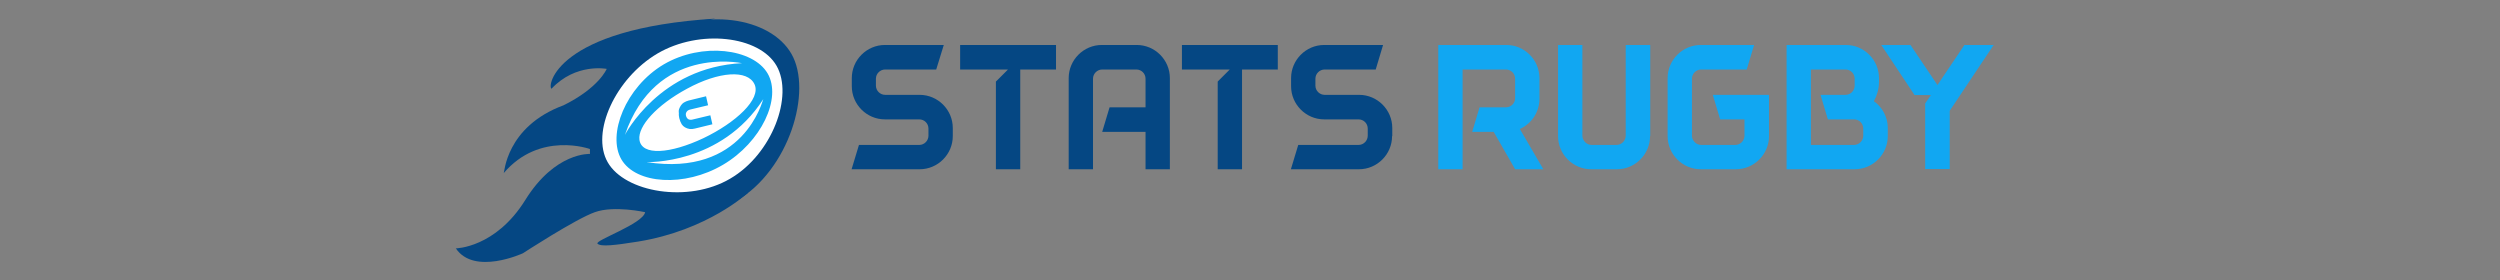 <?xml version="1.0" encoding="utf-8"?>
<!-- Generator: Adobe Illustrator 19.0.0, SVG Export Plug-In . SVG Version: 6.00 Build 0)  -->
<svg version="1.1" id="Group_1_1_" xmlns="http://www.w3.org/2000/svg" xmlns:xlink="http://www.w3.org/1999/xlink" x="0px" y="0px"
	 viewBox="0 0 1223 137" style="enable-background:new 0 0 1223 137;" xml:space="preserve">
<rect x="0" y="0" width="1223" height="137" fill="#808080" stroke="none"/>
<style type="text/css">
	.st0{fill-rule:evenodd;clip-rule:evenodd;fill:#054783;}
	.st1{fill-rule:evenodd;clip-rule:evenodd;fill:#FFFFFF;}
	.st2{fill:#054783;}
	.st3{fill:#11A7F2;}
</style>
<g id="Ellipse_4_copy_2">
	<g>
		<path class="st0" d="M387.2,26.4c-10.4-18.2-43.5-23.1-69.1-8c-25.6,15-36.3,46.5-25.9,64.8c10.4,18.2,42.7,30,68.2,15
			C386,83.1,397.6,44.6,387.2,26.4z"/>
	</g>
</g>
<g id="Shape_2_copy">
	<g>
		<path class="st0" d="M354.2,96.5l-34-74.6c0,0,23.7-11.5,29.7-12.8c-78.2,4.9-82.3,33.2-80.1,34.3c11.9-12.7,27-9.7,27-9.7
			s-3.7,9.2-21.1,17.8c-28.4,10.5-28.9,33.4-29.3,33.2c17.6-20.7,42.2-11.8,42.2-11.8v2.4c0,0-17-1-31.6,22.5
			c-14.6,23.5-34,23.7-34,23.7c9,13.4,32.8,2.4,32.8,2.4s25.8-16.8,35.2-20.1c9.4-3.4,24.6,0,24.6,0c-1,5.7-24.8,13.8-23.3,15.4
			c1.6,1.6,8.4,0.8,19.7-1c34.3-5.5,53.9-23.9,53.9-23.9S355.4,96.7,354.2,96.5z"/>
	</g>
</g>
<g id="Ellipse_4_copy_2_1_">
	<g>
		<path class="st1" d="M379.9,32.2c-8.4-14.7-37.7-18.1-58.3-6c-20.5,12.1-32.7,38.6-24.3,53.2c8.4,14.7,39.4,20.1,59.9,8
			C377.8,75.4,388.3,46.9,379.9,32.2z"/>
	</g>
</g>
<g id="Stats_rugby">
	<g>
		<path class="st2" d="M466.1,66.6c0,8.9-7.3,16.2-16.2,16.2h-33.3l3.6-11.9h29.5c2.5,0,4.5-2.1,4.5-4.5v-3.5c0-2.5-2-4.5-4.5-4.5
			h-16.8c-8.9,0-16.2-7.3-16.2-16.2v-4c0-8.9,7.3-16.2,16.2-16.2h28.8L458,34h-25c-2.4,0-4.5,2-4.5,4.5v3.4c0,2.5,2.1,4.5,4.5,4.5
			h16.9c8.9,0,16.2,7.3,16.2,16.2V66.6z"/>
		<path class="st2" d="M516.6,34h-17.5v48.8h-11.9V39.9l5.9-5.9h-23.4V22h46.9V34z"/>
		<path class="st2" d="M572.4,82.8h-12V64.5h-21.2l3.6-12h17.6v-14c0-2.5-2-4.5-4.5-4.5h-16.7c-2.4,0-4.5,2-4.5,4.5v44.3h-11.9V38.2
			c0-8.9,7.3-16.2,16.2-16.2h17.1c8.9,0,16.2,7.3,16.2,16.2V82.8z"/>
		<path class="st2" d="M625.1,34h-17.5v48.8h-11.9V39.9l5.9-5.9h-23.4V22h46.9V34z"/>
		<path class="st2" d="M681,66.6c0,8.9-7.3,16.2-16.2,16.2h-33.3l3.6-11.9h29.5c2.5,0,4.5-2.1,4.5-4.5v-3.5c0-2.5-2-4.5-4.5-4.5
			h-16.8c-8.9,0-16.2-7.3-16.2-16.2v-4c0-8.9,7.3-16.2,16.2-16.2h28.8l-3.6,12h-25c-2.4,0-4.5,2-4.5,4.5v3.4c0,2.5,2.1,4.5,4.5,4.5
			h16.9c8.9,0,16.2,7.3,16.2,16.2V66.6z"/>
		<path class="st3" d="M741.2,82.8l-10.5-18.3h-10.5l3.6-12h12.9c2.5,0,4.5-2,4.5-4.5v-9.5c0-2.5-2-4.5-4.5-4.5h-21.2v48.8h-11.9V22
			h33.3c8.8,0,16,7.1,16.2,15.9c0,0.1,0,0.2,0,0.3v10.1c0,0.1,0,0.2,0,0.3c-0.1,6.4-4,12-9.6,14.5L755,82.8H741.2z M753.1,38.2V38
			C753.1,38,753.1,38.1,753.1,38.2z M753.1,48.6v-0.3C753.1,48.4,753.1,48.5,753.1,48.6z"/>
		<path class="st3" d="M807.2,66.6c0,8.9-7.3,16.2-16.2,16.2h-12.6c-8.9,0-16.2-7.3-16.2-16.2V22h11.9v44.4c0,2.4,2.1,4.5,4.5,4.5
			h12.2c2.5,0,4.5-2.1,4.5-4.5V22h12V66.6z"/>
		<path class="st3" d="M865.4,66.6c0,8.9-7.3,16.2-16.2,16.2H832c-8.9,0-16.2-7.3-16.2-16.2V38.2c0-8.9,7.3-16.2,16.2-16.2h26.1
			l-3.6,12h-22.3c-2.4,0-4.5,2-4.5,4.5v27.9c0,2.4,2.1,4.5,4.5,4.5h16.7c2.5,0,4.5-2.1,4.5-4.5v-8h-11.9l-3.6-12h27.5V66.6z"/>
		<path class="st3" d="M923.5,62.6v4c0,8.9-7.3,16.2-16.2,16.2h-33.3V22H903c8.9,0,16.2,7.3,16.2,16.2v2c0,3.3-1,6.6-2.5,9.3
			C920.8,52.4,923.5,57.2,923.5,62.6z M911.5,62.9c0-2.5-2-4.5-4.5-4.5h-12.8l-3.6-12h12.2c2.5,0,4.5-2,4.5-4.5v-3.4
			c0-2.5-2-4.5-4.5-4.5h-16.9v36.9H907c2.5,0,4.5-2.1,4.5-4.5V62.9z"/>
		<path class="st3" d="M953.8,54.2v28.5h-12V50.6l2.8-4.1h-8L920.3,22h14.3l13.2,19.6L961,22h14.3L953.8,54.2z"/>
	</g>
</g>
<g id="U">
	<g>
		<path class="st3" d="M375.5,35.9c-7.1-12.1-32-15.4-50.8-4.4C306,42.6,296.9,65.9,304,78c7.1,12.1,30.9,13.7,49.7,2.6
			C372.4,69.6,382.6,48,375.5,35.9z M305.7,66c15.1-44,56.5-35.2,57.3-35.1C322.6,32.9,305.7,66,305.7,66z M312.8,68.3
			c-0.8-6.5,8.3-16.8,23.3-24.9c15.6-8.5,29.6-9.4,33-2.2c3.4,7.2-9.1,18.8-25,26.4C328,75.2,313.8,76.4,312.8,68.3z M316.3,79.3
			c0,0,36.4,1.4,57.1-30.8C373,49.2,363.9,86.7,316.3,79.3z M332.3,57.8c0.3,1.2,0.7,2.2,1.2,3c0.4,0.6,0.9,1.1,1.6,1.5
			c0.7,0.4,1.5,0.7,2.3,0.8c0.8,0.1,1.7,0,2.5-0.2l8.6-2.1l-1-4.4l-8.8,2.1c-0.8,0.2-1.5,0.1-2-0.2c-0.5-0.3-0.9-0.9-1.1-1.6
			c-0.2-0.8-0.1-1.4,0.3-2c0.3-0.5,0.9-0.9,1.7-1.1l8.8-2.1l-1-4.4l-8.6,2.1c-0.7,0.2-1.5,0.5-2.3,1c-0.5,0.3-1,0.8-1.4,1.4
			c-0.4,0.6-0.7,1.2-0.9,1.8c-0.2,0.6-0.2,1.4-0.1,2.2C332,56.3,332.2,57.1,332.3,57.8z"/>
	</g>
</g>
</svg>

